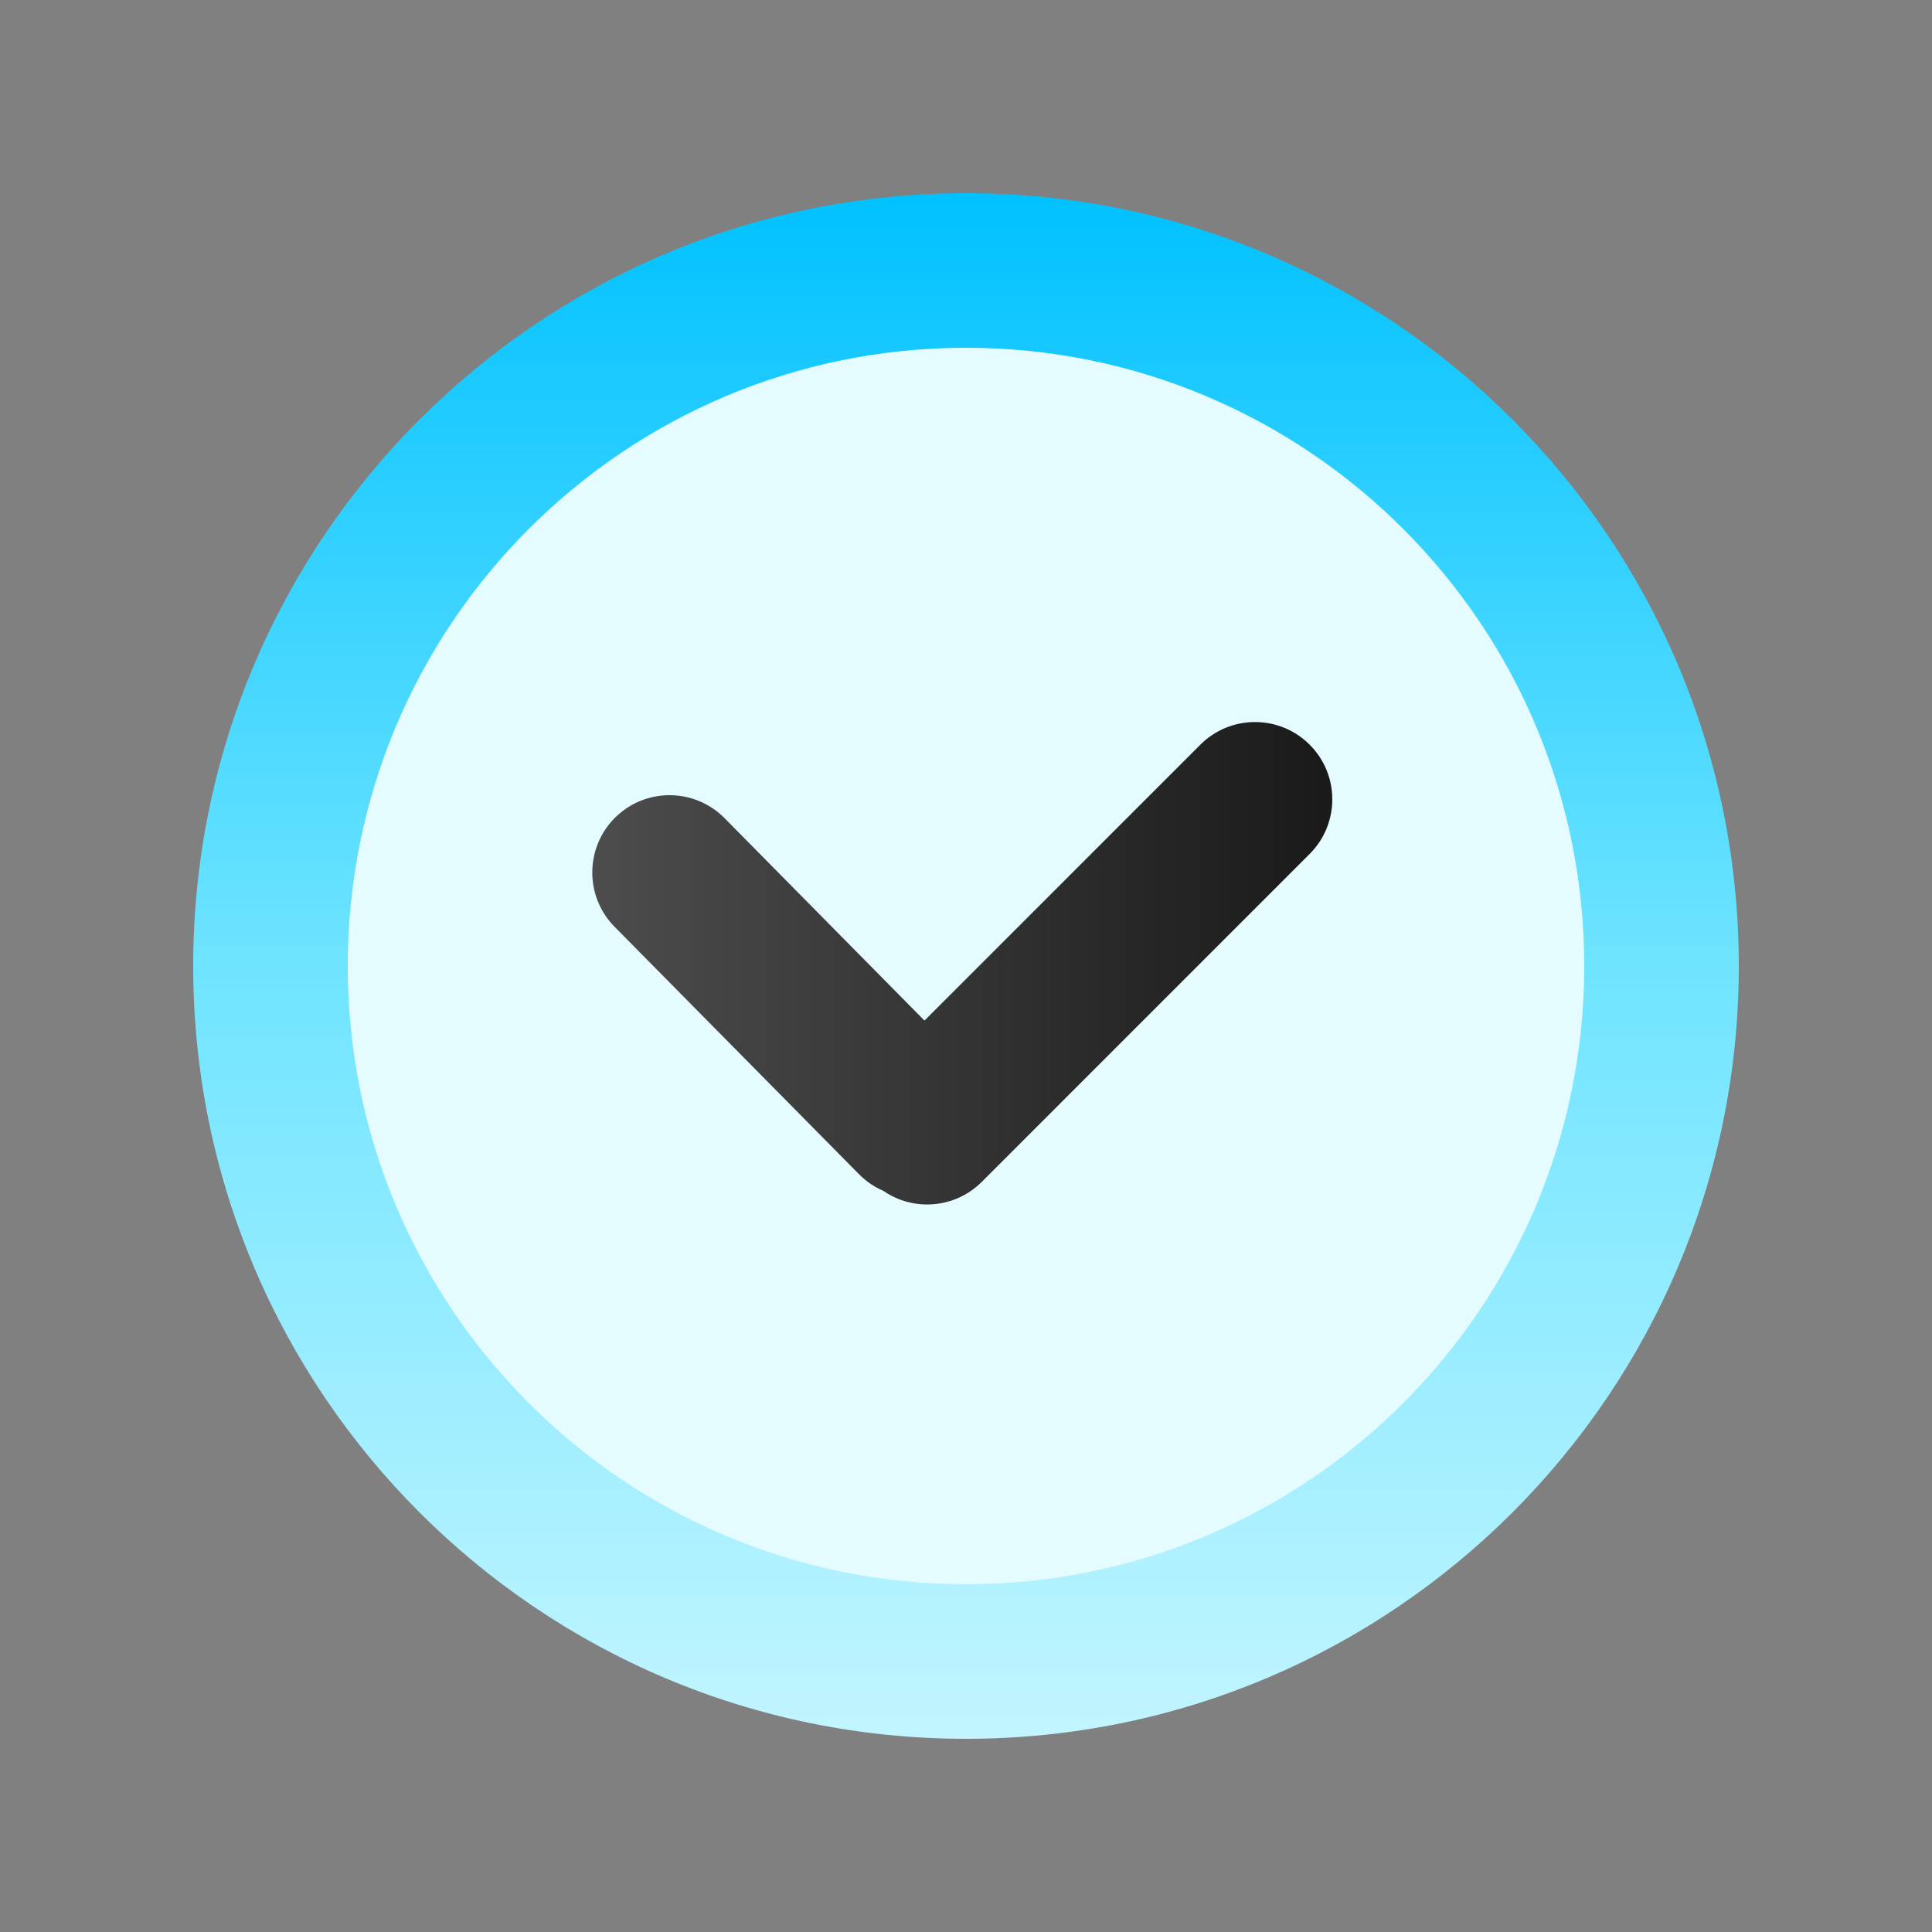 <?xml version="1.0" encoding="UTF-8"?> <svg xmlns="http://www.w3.org/2000/svg" width="40" height="40" viewBox="0 0 40 40" fill="none"><rect x="0" y="0" width="40" height="40" fill="#808080" stroke="none"/><g clip-path="url(#clip0_5386_2182)"><path d="M20 36C28.837 36 36 28.837 36 20C36 11.163 28.837 4 20 4C11.163 4 4 11.163 4 20C4 28.837 11.163 36 20 36Z" fill="url(#paint0_linear_5386_2182)"></path><path d="M20 32.8C27.069 32.8 32.8 27.069 32.8 20C32.8 12.931 27.069 7.2 20 7.2C12.931 7.2 7.2 12.931 7.2 20C7.2 27.069 12.931 32.8 20 32.8Z" fill="#E4FBFF"></path><path fill-rule="evenodd" clip-rule="evenodd" d="M19.14 21.13L15.001 16.939C14.38 16.311 13.367 16.304 12.738 16.925C12.11 17.546 12.103 18.559 12.724 19.188L17.784 24.31C17.933 24.461 18.105 24.576 18.288 24.655C18.911 25.086 19.772 25.023 20.327 24.469L27.115 17.68C27.74 17.055 27.74 16.042 27.115 15.418C26.49 14.793 25.477 14.793 24.852 15.418L19.14 21.13Z" fill="url(#paint1_linear_5386_2182)"></path></g><defs><linearGradient id="paint0_linear_5386_2182" x1="20" y1="4" x2="20" y2="36" gradientUnits="userSpaceOnUse"><stop stop-color="#00C1FF"></stop><stop offset="0.5" stop-color="#6FE4FF"></stop><stop offset="1" stop-color="#C2F5FF"></stop></linearGradient><linearGradient id="paint1_linear_5386_2182" x1="34.643" y1="19.61" x2="11.812" y2="19.61" gradientUnits="userSpaceOnUse"><stop stop-color="#020202"></stop><stop offset="1" stop-color="#4E4E4E"></stop></linearGradient><clipPath id="clip0_5386_2182"><rect width="32" height="32" fill="white" transform="translate(4 4)"></rect></clipPath></defs></svg> 